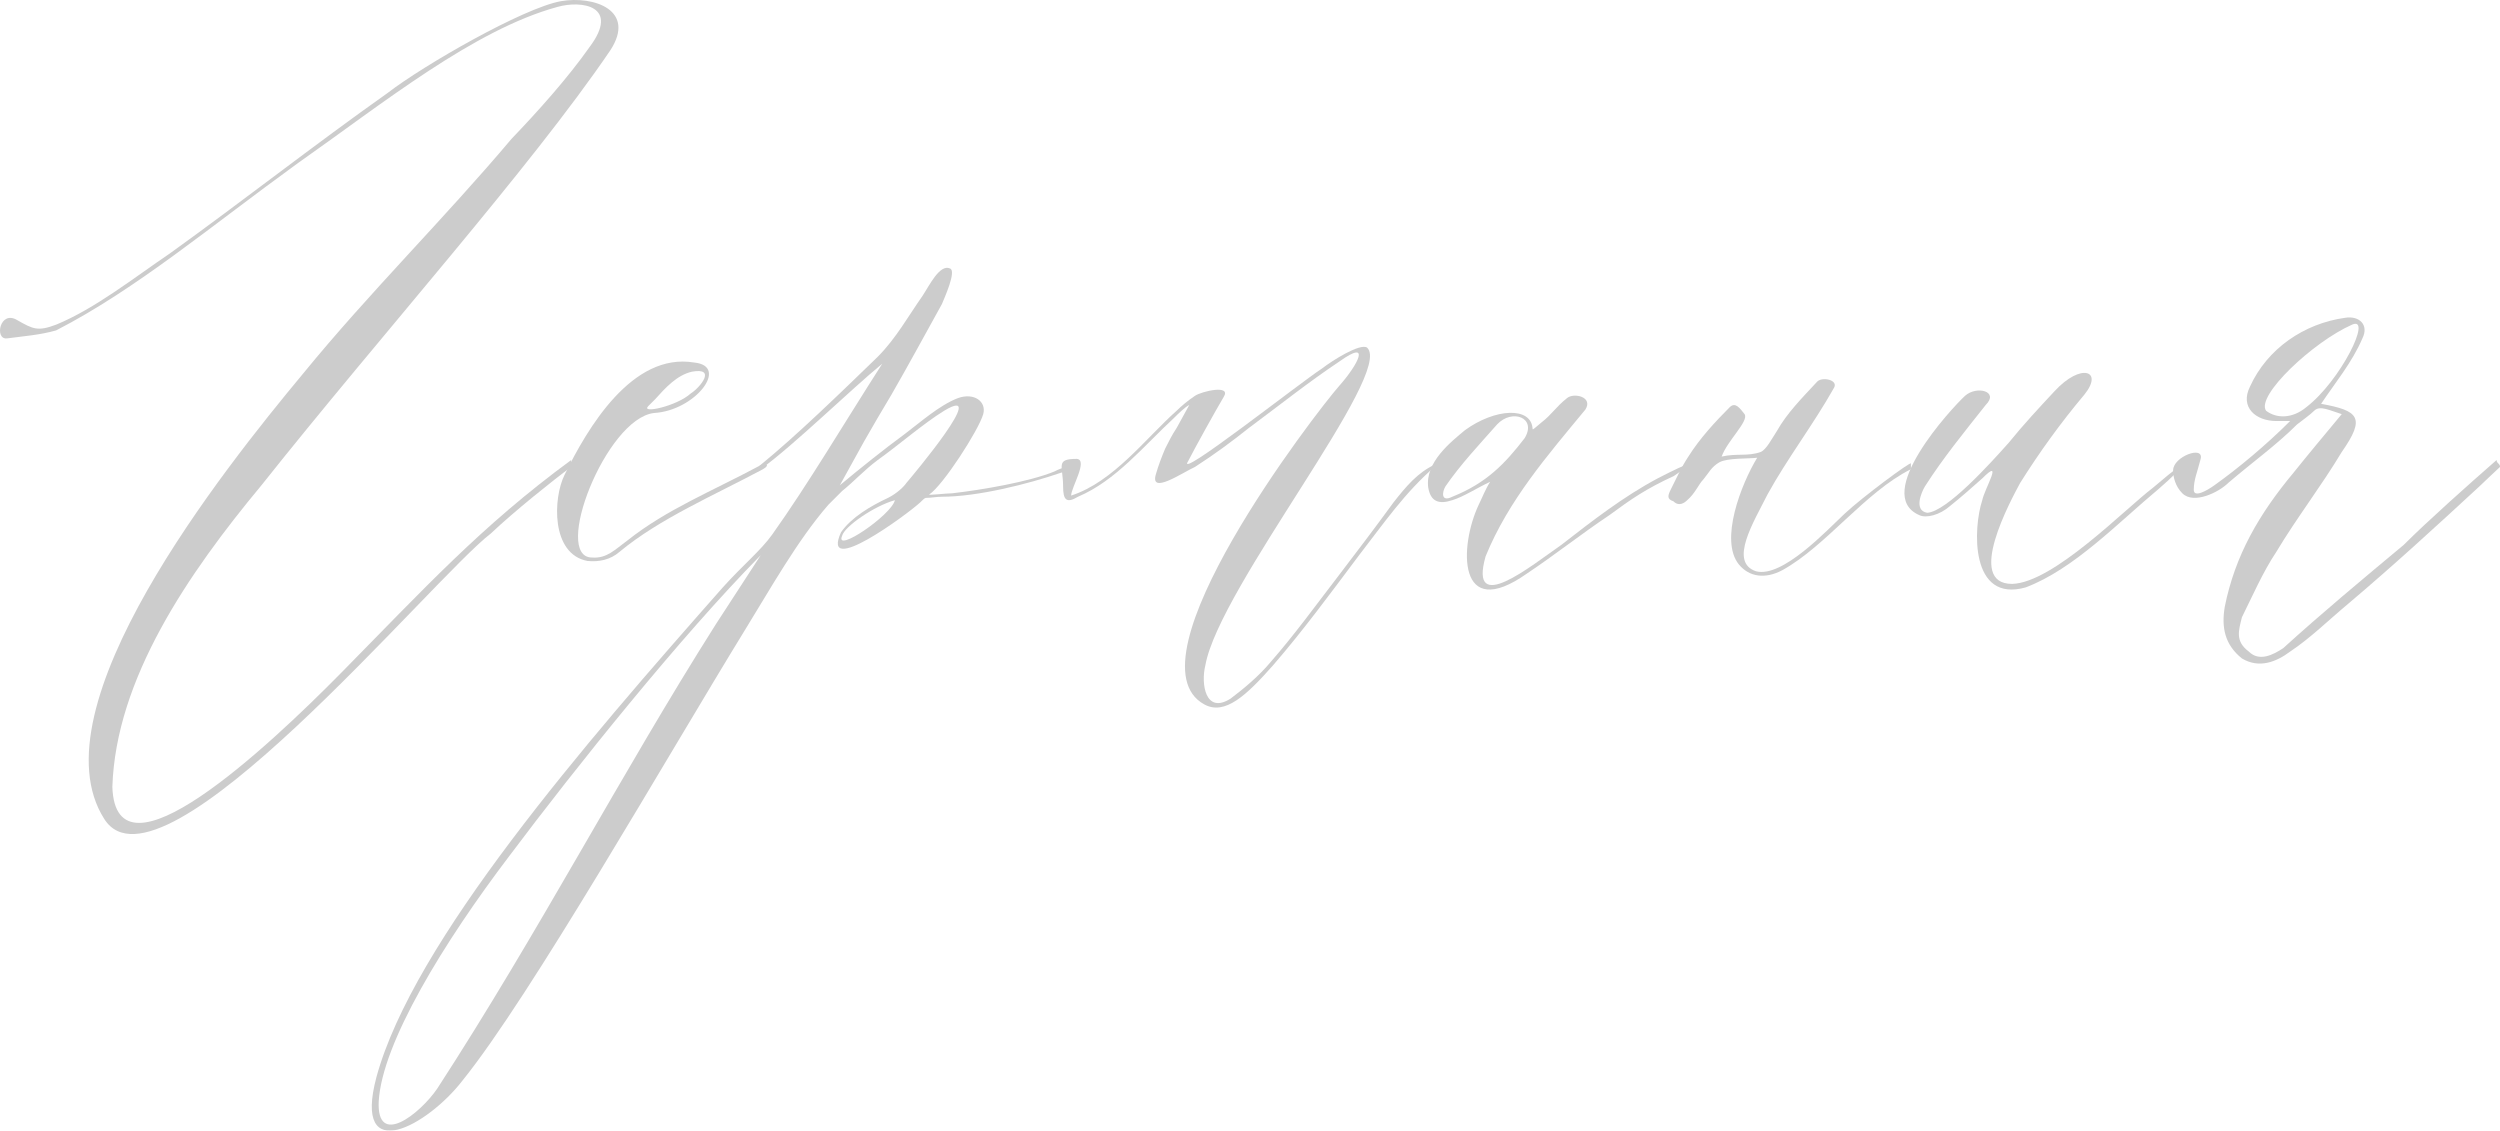 <?xml version="1.0" encoding="UTF-8"?> <svg xmlns="http://www.w3.org/2000/svg" viewBox="0 0 180.898 81.812" fill="none"><g opacity="0.2"><path d="M41.331 33.287V33.785C40.086 34.698 37.181 37.022 35.521 38.599C31.287 41.836 11.616 65.658 7.549 59.267C2.402 51.215 16.181 33.951 21.908 27.062C26.722 21.168 32.117 15.856 37.014 10.046C38.924 8.054 41.082 5.647 42.659 3.406C44.9 0.418 42.078 0.003 40.335 0.501C34.276 2.161 27.718 7.473 21.576 11.789C15.268 16.354 9.873 20.919 4.062 23.907C2.9 24.239 1.738 24.322 0.493 24.488C-0.42 24.571 -0.005 22.413 1.24 23.16C2.402 23.824 2.734 23.99 4.062 23.492C6.884 22.33 9.707 20.089 12.28 18.346C17.592 14.528 22.655 10.544 28.05 6.726C30.623 4.734 37.845 0.584 40.584 0.086C42.991 -0.329 46.062 0.75 44.153 3.655C38.342 12.204 27.552 24.239 18.92 35.113C13.608 41.504 8.379 49.14 8.13 56.943C8.379 64.33 19.252 54.204 24.73 48.642C30.706 42.583 34.773 38.101 41.331 33.287Z" fill="black"></path><path d="M50.228 26.232C52.801 26.481 50.311 29.718 47.323 29.884C43.837 30.299 39.936 40.342 42.841 40.342C43.92 40.425 44.501 39.761 45.414 39.097C48.236 36.856 51.556 35.528 54.959 33.702C55.374 33.453 55.789 33.619 55.209 33.951C51.639 35.86 47.738 37.52 44.833 39.927C44.169 40.508 43.339 40.674 42.509 40.591C39.853 40.093 40.019 36.026 40.849 34.366C42.509 30.963 45.746 25.484 50.228 26.232ZM50.062 26.896C48.983 27.145 48.153 28.057 47.406 28.888L46.908 29.386C46.327 29.967 48.983 29.386 49.979 28.473C50.643 28.057 51.888 26.564 50.062 26.896Z" fill="black"></path><path d="M52.305 42.5C53.799 40.84 55.044 39.844 55.874 38.682C58.53 34.947 61.02 30.714 63.842 26.314C61.518 28.224 57.451 32.208 55.044 33.951L54.961 33.702C57.617 31.544 60.854 28.39 63.51 25.817C64.838 24.488 65.751 22.828 66.747 21.417C67.245 20.67 67.992 19.093 68.739 19.425C69.237 19.591 68.324 21.583 68.158 21.998C66.913 24.239 65.751 26.397 64.506 28.555C63.759 29.801 63.178 30.797 62.514 31.959L60.771 35.113C62.265 33.868 63.925 32.54 65.502 31.378C66.498 30.631 67.992 29.303 69.32 28.805C70.482 28.39 71.395 29.054 71.146 29.967C70.814 31.129 68.241 35.113 67.245 35.777C67.079 35.86 68.49 35.694 68.905 35.694C71.063 35.445 74.466 34.864 76.292 34.117C77.537 33.453 78.7 33.785 76.79 34.2C74.383 35.03 70.731 35.943 68.158 35.943C67.743 35.943 67.411 36.026 66.996 36.026C66.913 36.026 66.747 36.192 66.581 36.358C65.585 37.271 59.36 41.836 60.854 38.516C61.601 37.437 63.012 36.607 64.257 36.026C64.921 35.694 65.419 35.196 65.585 34.947C66.083 34.366 71.644 27.726 68.324 29.718C66.83 30.631 64.921 32.291 63.51 33.287C62.514 34.034 61.767 34.864 60.937 35.528C60.605 35.86 60.273 36.192 59.941 36.524C57.7 39.097 55.708 42.666 53.965 45.488C48.154 54.95 38.36 72.132 33.463 78.191C30.973 81.429 25.495 84.5 27.238 77.942C29.894 68.148 42.261 53.872 52.305 42.5ZM36.866 61.923C32.135 68.148 27.653 75.452 27.404 79.685C27.238 83.089 30.392 80.598 31.637 78.772C39.024 67.401 44.917 56.03 51.807 45.156L55.044 40.176C49.234 46.069 41.597 55.615 36.866 61.923ZM64.755 36.192C63.261 36.607 61.103 38.101 60.937 38.765C60.356 40.093 64.506 37.271 64.755 36.192Z" fill="black"></path><path d="M103.818 33.619L103.901 33.702C101.66 35.611 100.083 37.935 98.34 40.176C96.348 42.832 94.273 45.654 92.115 48.144C90.206 50.302 88.629 51.796 87.135 50.966C81.408 47.812 95.103 29.967 96.929 27.892C98.257 26.397 99.253 24.488 96.929 26.149C94.688 27.642 92.613 29.303 90.372 30.963C89.127 31.959 87.882 32.872 86.471 33.785C85.558 34.2 83.151 35.86 83.649 34.283C83.815 33.702 84.064 33.038 84.313 32.457C84.562 31.959 84.811 31.461 85.143 30.963L86.056 29.303C85.724 29.469 85.226 29.967 84.977 30.216C82.736 32.291 80.743 34.781 78.004 35.943C77.174 36.441 76.925 36.192 76.925 35.196C76.925 33.702 76.344 33.204 77.921 33.204C78.751 33.287 77.506 35.279 77.506 35.86C80.578 34.864 82.901 31.71 85.143 29.718C85.475 29.386 85.973 28.97 86.471 28.639C86.969 28.307 89.127 27.809 88.546 28.722C88.048 29.552 86.388 32.54 85.973 33.37C84.977 34.864 94.024 27.726 95.684 26.647C96.431 26.066 98.423 24.82 98.921 25.152C100.913 26.979 88.214 42.5 87.218 48.144C86.886 49.472 87.218 51.713 89.044 50.551C90.04 49.804 91.119 48.891 91.949 47.895C93.692 45.903 95.186 43.828 96.846 41.67C98.174 39.927 99.502 38.184 100.83 36.358C101.743 35.196 102.573 34.2 103.818 33.619Z" fill="black"></path><path d="M105.089 36.192C104.093 36.524 103.512 36.275 103.346 35.279C103.097 33.453 105.006 31.959 106.002 31.129C108.16 29.552 110.817 29.386 110.899 31.046C110.899 31.129 111.065 30.963 111.563 30.548C112.31 29.967 112.56 29.469 113.39 28.805C113.888 28.39 115.299 28.722 114.718 29.635C111.978 32.955 109.156 36.192 107.496 40.259C106.251 44.658 110.817 40.923 112.975 39.429C115.216 37.686 117.457 35.943 119.947 34.615C122.52 33.287 122.852 33.287 121.109 34.449C119.117 35.362 118.038 36.109 116.461 37.271C114.468 38.599 112.477 40.176 110.484 41.504C105.421 45.073 105.587 39.512 106.998 36.524C107.247 36.026 107.496 35.362 107.828 34.864C106.915 35.279 105.919 35.943 105.089 36.192ZM108.326 30.714C107.081 32.125 105.67 33.619 104.591 35.196C104.342 35.611 104.259 36.358 105.089 35.943C107.579 34.947 108.907 33.536 110.319 31.71C111.232 30.216 109.405 29.552 108.326 30.714Z" fill="black"></path><path d="M138.272 33.536V33.951C134.951 35.611 132.129 39.512 128.975 41.255C127.73 41.919 126.568 41.753 125.821 40.84C124.41 39.097 125.987 35.03 127.149 33.121C126.568 33.204 124.991 33.121 124.41 33.453C123.829 33.785 123.663 34.2 123.248 34.698C122.916 35.03 122.667 35.694 122.086 36.192C121.92 36.358 121.505 36.69 121.09 36.275C120.592 36.109 120.675 35.86 120.924 35.362C121.256 34.698 121.671 33.785 122.169 33.038C122.999 31.71 124.161 30.465 125.157 29.469C125.572 29.054 125.904 29.552 126.236 29.967C126.568 30.465 124.991 31.876 124.576 33.038C125.655 32.789 126.485 33.038 127.398 32.706C127.813 32.54 128.228 31.71 128.56 31.212C129.307 29.884 130.386 28.805 131.465 27.642C131.798 27.227 133.043 27.477 132.71 28.057C131.216 30.714 129.307 33.204 127.896 35.777C126.9 37.769 125.074 40.674 127.066 41.338C128.975 41.836 132.213 38.35 133.457 37.188C134.786 35.943 138.272 33.37 138.272 33.536Z" fill="black"></path><path d="M142.191 28.639C143.021 27.892 144.681 28.307 143.685 29.303C142.108 31.295 140.614 33.121 139.286 35.196C139.037 35.611 138.456 36.939 139.452 37.105C140.863 37.022 144.017 33.536 145.345 32.042C146.424 30.714 147.503 29.552 148.665 28.307C150.574 26.232 152.234 26.812 150.823 28.555C149.08 30.631 147.586 32.706 146.175 34.947C145.511 36.192 142.191 42.251 145.594 42.251C148.582 42.168 153.728 36.856 155.803 35.279C159.207 32.374 158.045 33.785 156.218 35.362C153.23 37.852 150.076 41.172 146.59 42.5C142.523 43.662 142.772 38.184 143.436 36.192C143.602 35.362 145.013 33.038 143.436 34.615C142.689 35.279 141.942 35.943 141.112 36.607C140.365 37.271 139.369 37.52 138.871 37.271C135.468 35.777 141.195 29.552 142.191 28.639Z" fill="black"></path><path d="M163.969 29.718C164.716 30.299 165.878 30.299 166.874 29.469C169.364 27.56 171.688 22.828 170.194 23.492C167.372 24.737 163.222 28.639 163.969 29.718ZM169.447 29.967C168.617 29.718 167.87 29.303 167.455 29.718C167.123 30.05 166.625 30.382 166.21 30.714C164.716 32.208 162.973 33.453 161.23 34.947C160.566 35.611 158.74 36.524 157.91 35.694C157.412 35.196 157.245 34.532 157.245 34.034C157.245 33.038 159.487 32.208 159.238 33.204C158.989 34.2 158.74 34.698 158.74 35.445C158.74 36.026 159.653 35.528 160.234 35.113C161.977 33.868 163.969 32.208 165.712 30.465C165.463 30.465 165.214 30.465 164.716 30.465C163.222 30.465 162.06 29.469 162.807 27.975C164.052 25.236 166.708 23.409 169.696 22.994C170.692 22.828 171.439 23.492 170.941 24.488C170.194 26.232 168.949 27.726 167.953 29.22C170.692 29.718 171.19 30.216 169.447 32.706C167.953 35.196 166.21 37.437 164.716 39.927C163.72 41.421 162.973 43.164 162.226 44.658C161.977 45.654 161.728 46.401 162.724 47.148C163.471 47.895 164.467 47.397 165.214 46.899C167.953 44.409 170.941 41.919 173.929 39.429C175.672 37.686 178.66 35.03 180.652 33.287C180.652 33.536 180.901 33.536 180.901 33.785C180.901 33.785 179.656 34.947 179.407 35.196C176.17 38.184 173.182 40.923 169.945 43.662C168.451 44.907 167.206 46.152 165.712 47.148C164.716 47.895 163.471 48.393 162.226 47.646C160.981 46.65 160.732 45.405 160.981 43.911C161.728 40.176 163.471 37.188 165.961 34.2C166.957 32.955 168.202 31.461 169.447 29.967Z" fill="black"></path></g></svg> 